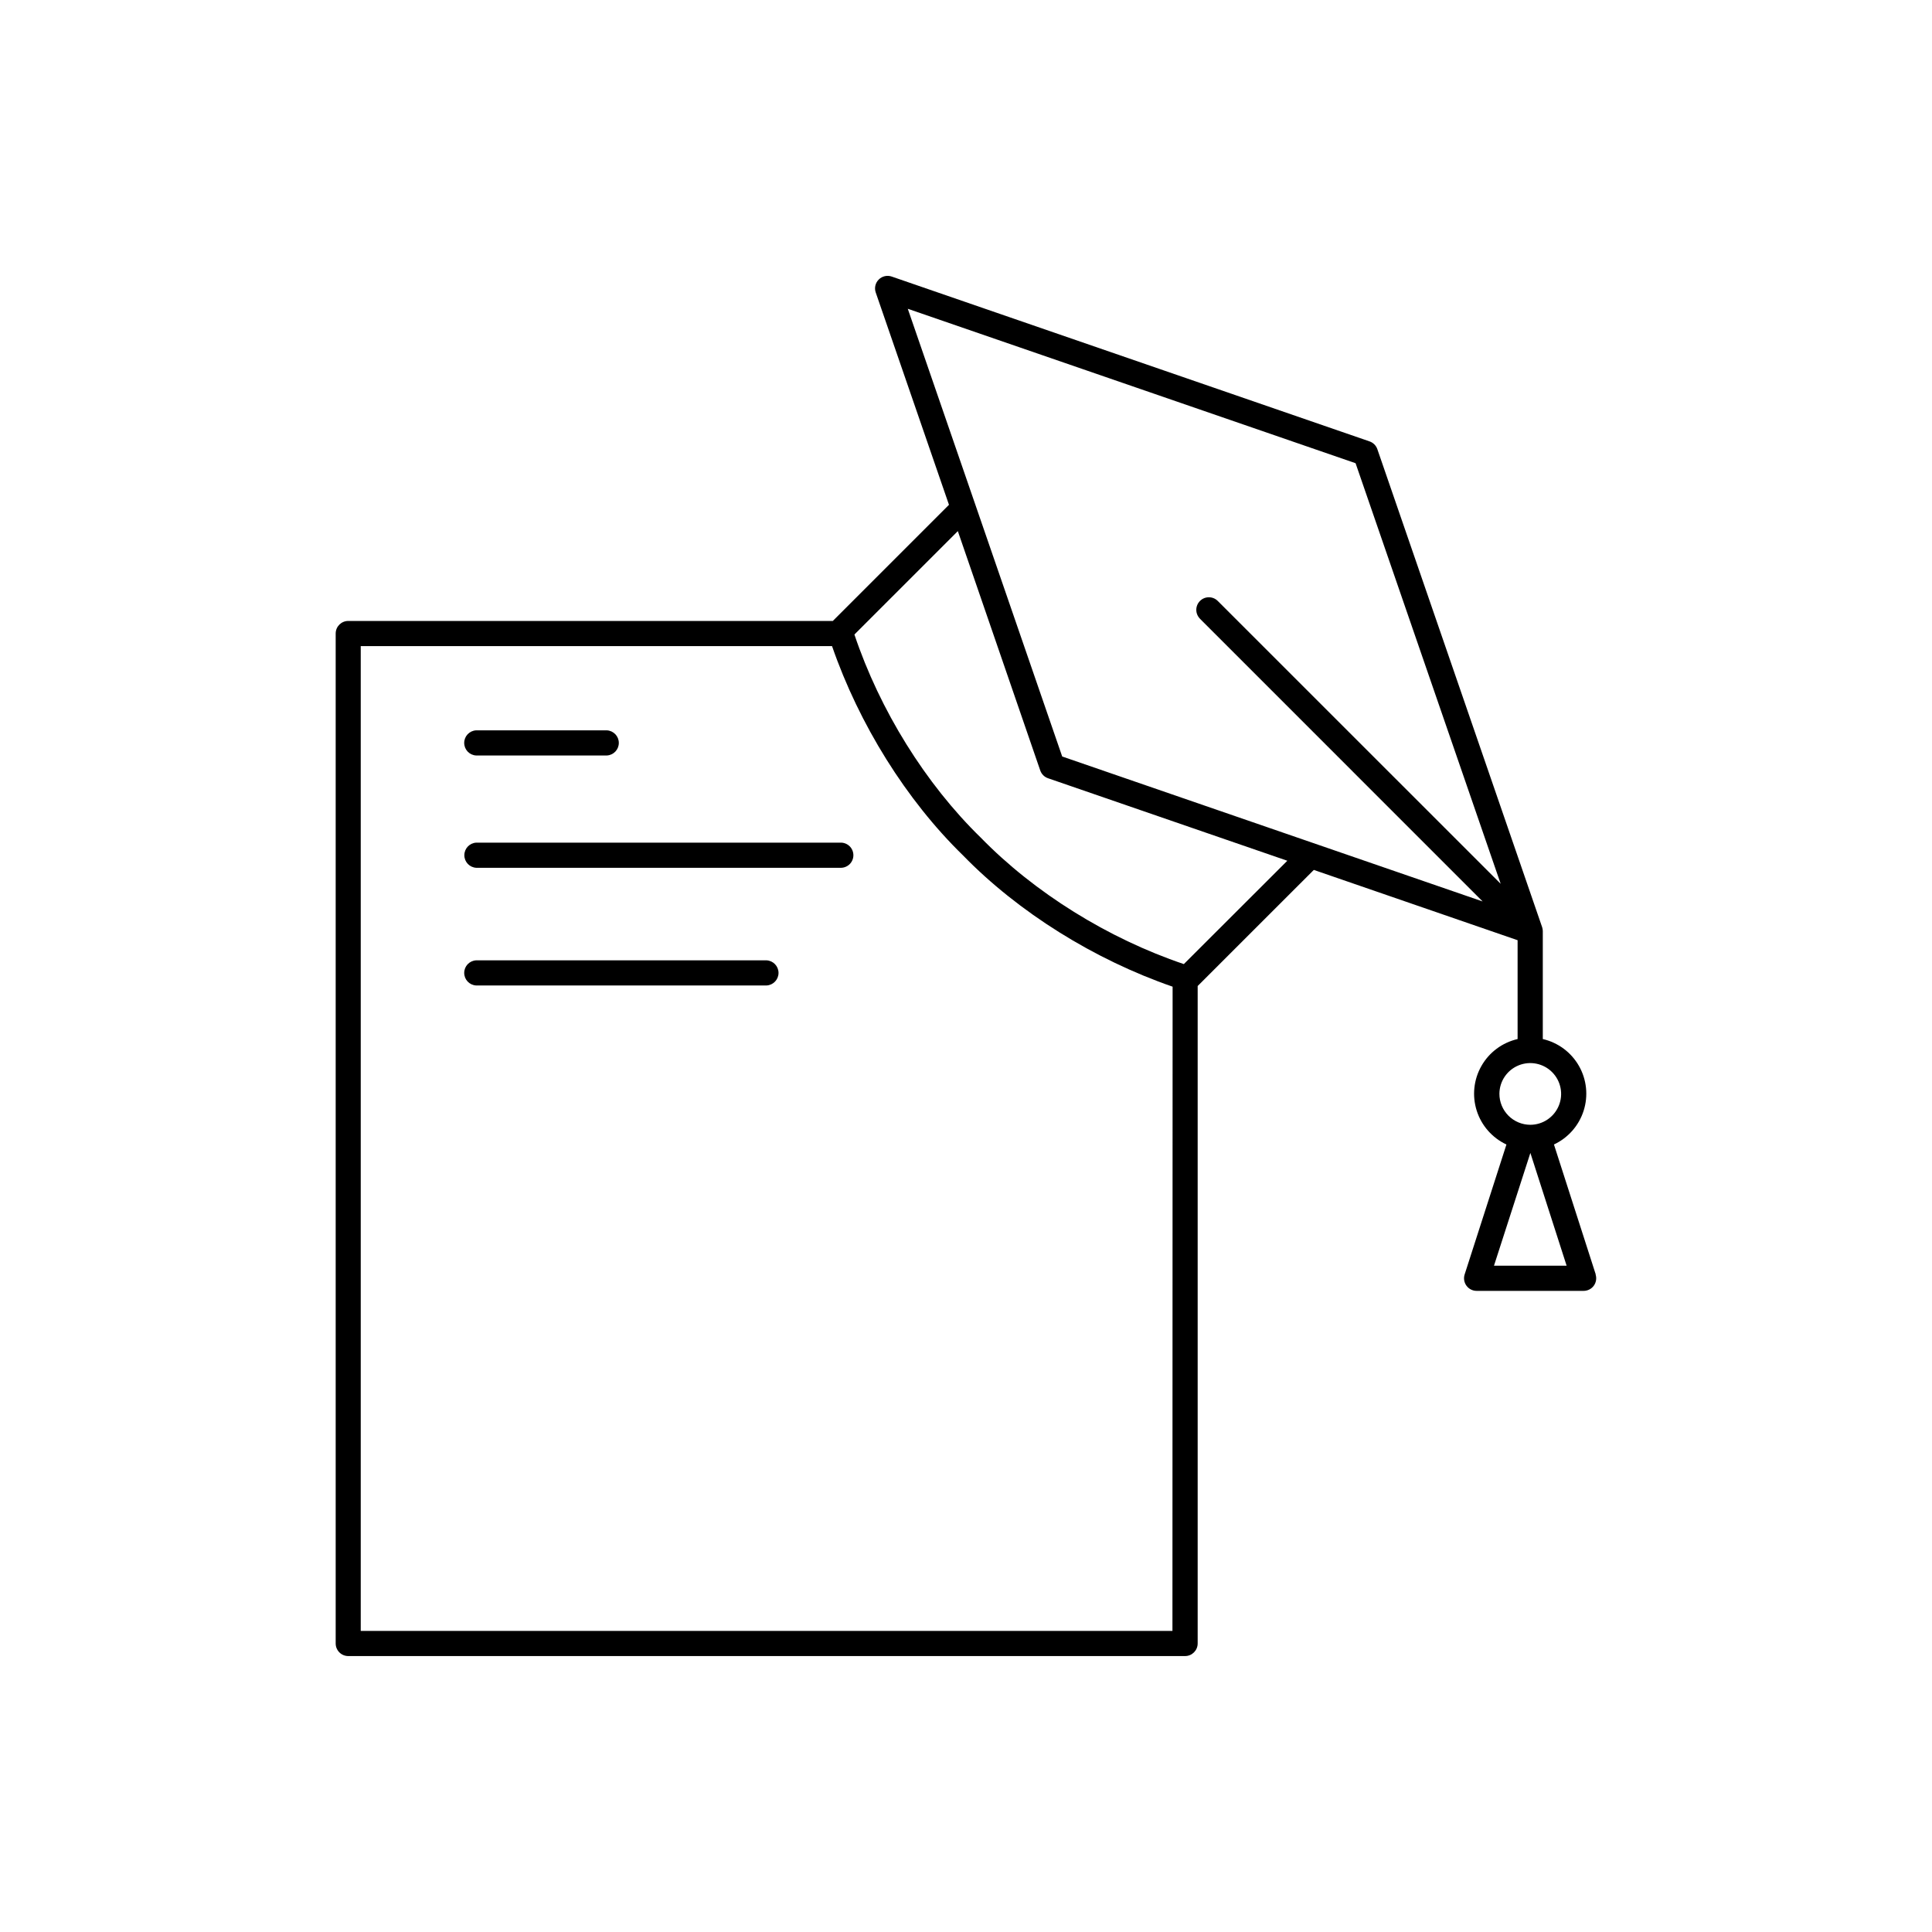<?xml version="1.0" encoding="UTF-8"?>
<!-- Uploaded to: ICON Repo, www.iconrepo.com, Generator: ICON Repo Mixer Tools -->
<svg fill="#000000" width="800px" height="800px" version="1.1" viewBox="144 144 512 512" xmlns="http://www.w3.org/2000/svg">
 <g>
  <path d="m270.17 344.21h34.668c1.77-0.094 3.156-1.559 3.156-3.332 0-1.77-1.387-3.234-3.156-3.328h-34.668c-1.77 0.094-3.152 1.559-3.152 3.328 0 1.773 1.383 3.238 3.152 3.332z"/>
  <path d="m366.64 367.31h-96.434c-1.77 0.098-3.152 1.559-3.152 3.332s1.383 3.234 3.152 3.332h96.434c0.914 0.047 1.809-0.281 2.477-0.91 0.664-0.629 1.039-1.504 1.039-2.422 0-0.914-0.375-1.793-1.039-2.422-0.668-0.629-1.562-0.957-2.477-0.91z"/>
  <path d="m347.16 398.5h-76.988c-1.77 0.094-3.152 1.559-3.152 3.328 0 1.773 1.383 3.234 3.152 3.332h76.988c1.77-0.098 3.156-1.559 3.156-3.332 0-1.77-1.387-3.234-3.156-3.328z"/>
  <path d="m566.89 481.74-11.078-34.441-0.004 0.004c3.762-1.758 6.621-5.008 7.879-8.965 1.258-3.953 0.805-8.258-1.254-11.863-2.059-3.606-5.531-6.188-9.574-7.117v-28.586-0.059c-0.012-0.336-0.066-0.668-0.168-0.984l-43.68-126.7c-0.336-0.965-1.098-1.723-2.066-2.055l-126.62-43.68c-1.207-0.422-2.547-0.117-3.449 0.785-0.906 0.902-1.215 2.238-0.793 3.445l19.406 56.254-30.781 30.781h-128.42c-1.84 0-3.328 1.488-3.328 3.328v267.65c0 0.883 0.348 1.73 0.973 2.356 0.625 0.629 1.469 0.98 2.356 0.98h221.77c1.844 0 3.336-1.496 3.336-3.336v-174.23l30.781-30.77 54.004 18.629v26.195h-0.004c-4.047 0.93-7.519 3.512-9.574 7.117-2.059 3.606-2.512 7.91-1.254 11.863 1.258 3.957 4.113 7.207 7.875 8.965l-11.078 34.441v-0.004c-0.324 1.016-0.145 2.125 0.484 2.984s1.629 1.367 2.695 1.367h28.359-0.004c1.066 0 2.066-0.508 2.695-1.367 0.625-0.863 0.801-1.969 0.477-2.984zm-112.18 94.465h-215.11v-260.98h124.9c7.164 20.723 19.68 40.828 34.715 55.469 14.699 15.105 34.812 27.621 55.539 34.785zm3.019-176.71c-20.074-6.781-39.578-18.902-53.844-33.543-14.582-14.211-26.715-33.711-33.457-53.797l27.406-27.406 21.844 63.441c0.336 0.965 1.098 1.727 2.066 2.055l63.41 21.863zm4.231-91.562 74.953 74.961-111.42-38.414-40.922-118.65 118.67 40.926 38.453 111.46-74.98-74.961c-1.301-1.297-3.41-1.297-4.711 0.008-1.297 1.301-1.297 3.406 0.008 4.707zm79.398 125.91c0.023-3.301 2.031-6.266 5.09-7.512 3.059-1.246 6.562-0.531 8.891 1.809 2.328 2.344 3.016 5.856 1.746 8.906-1.27 3.047-4.246 5.035-7.547 5.035-2.18-0.008-4.262-0.883-5.797-2.426-1.531-1.543-2.391-3.637-2.383-5.812zm-1.438 45.578 9.645-29.883 9.605 29.883z"/>
 </g>
</svg>